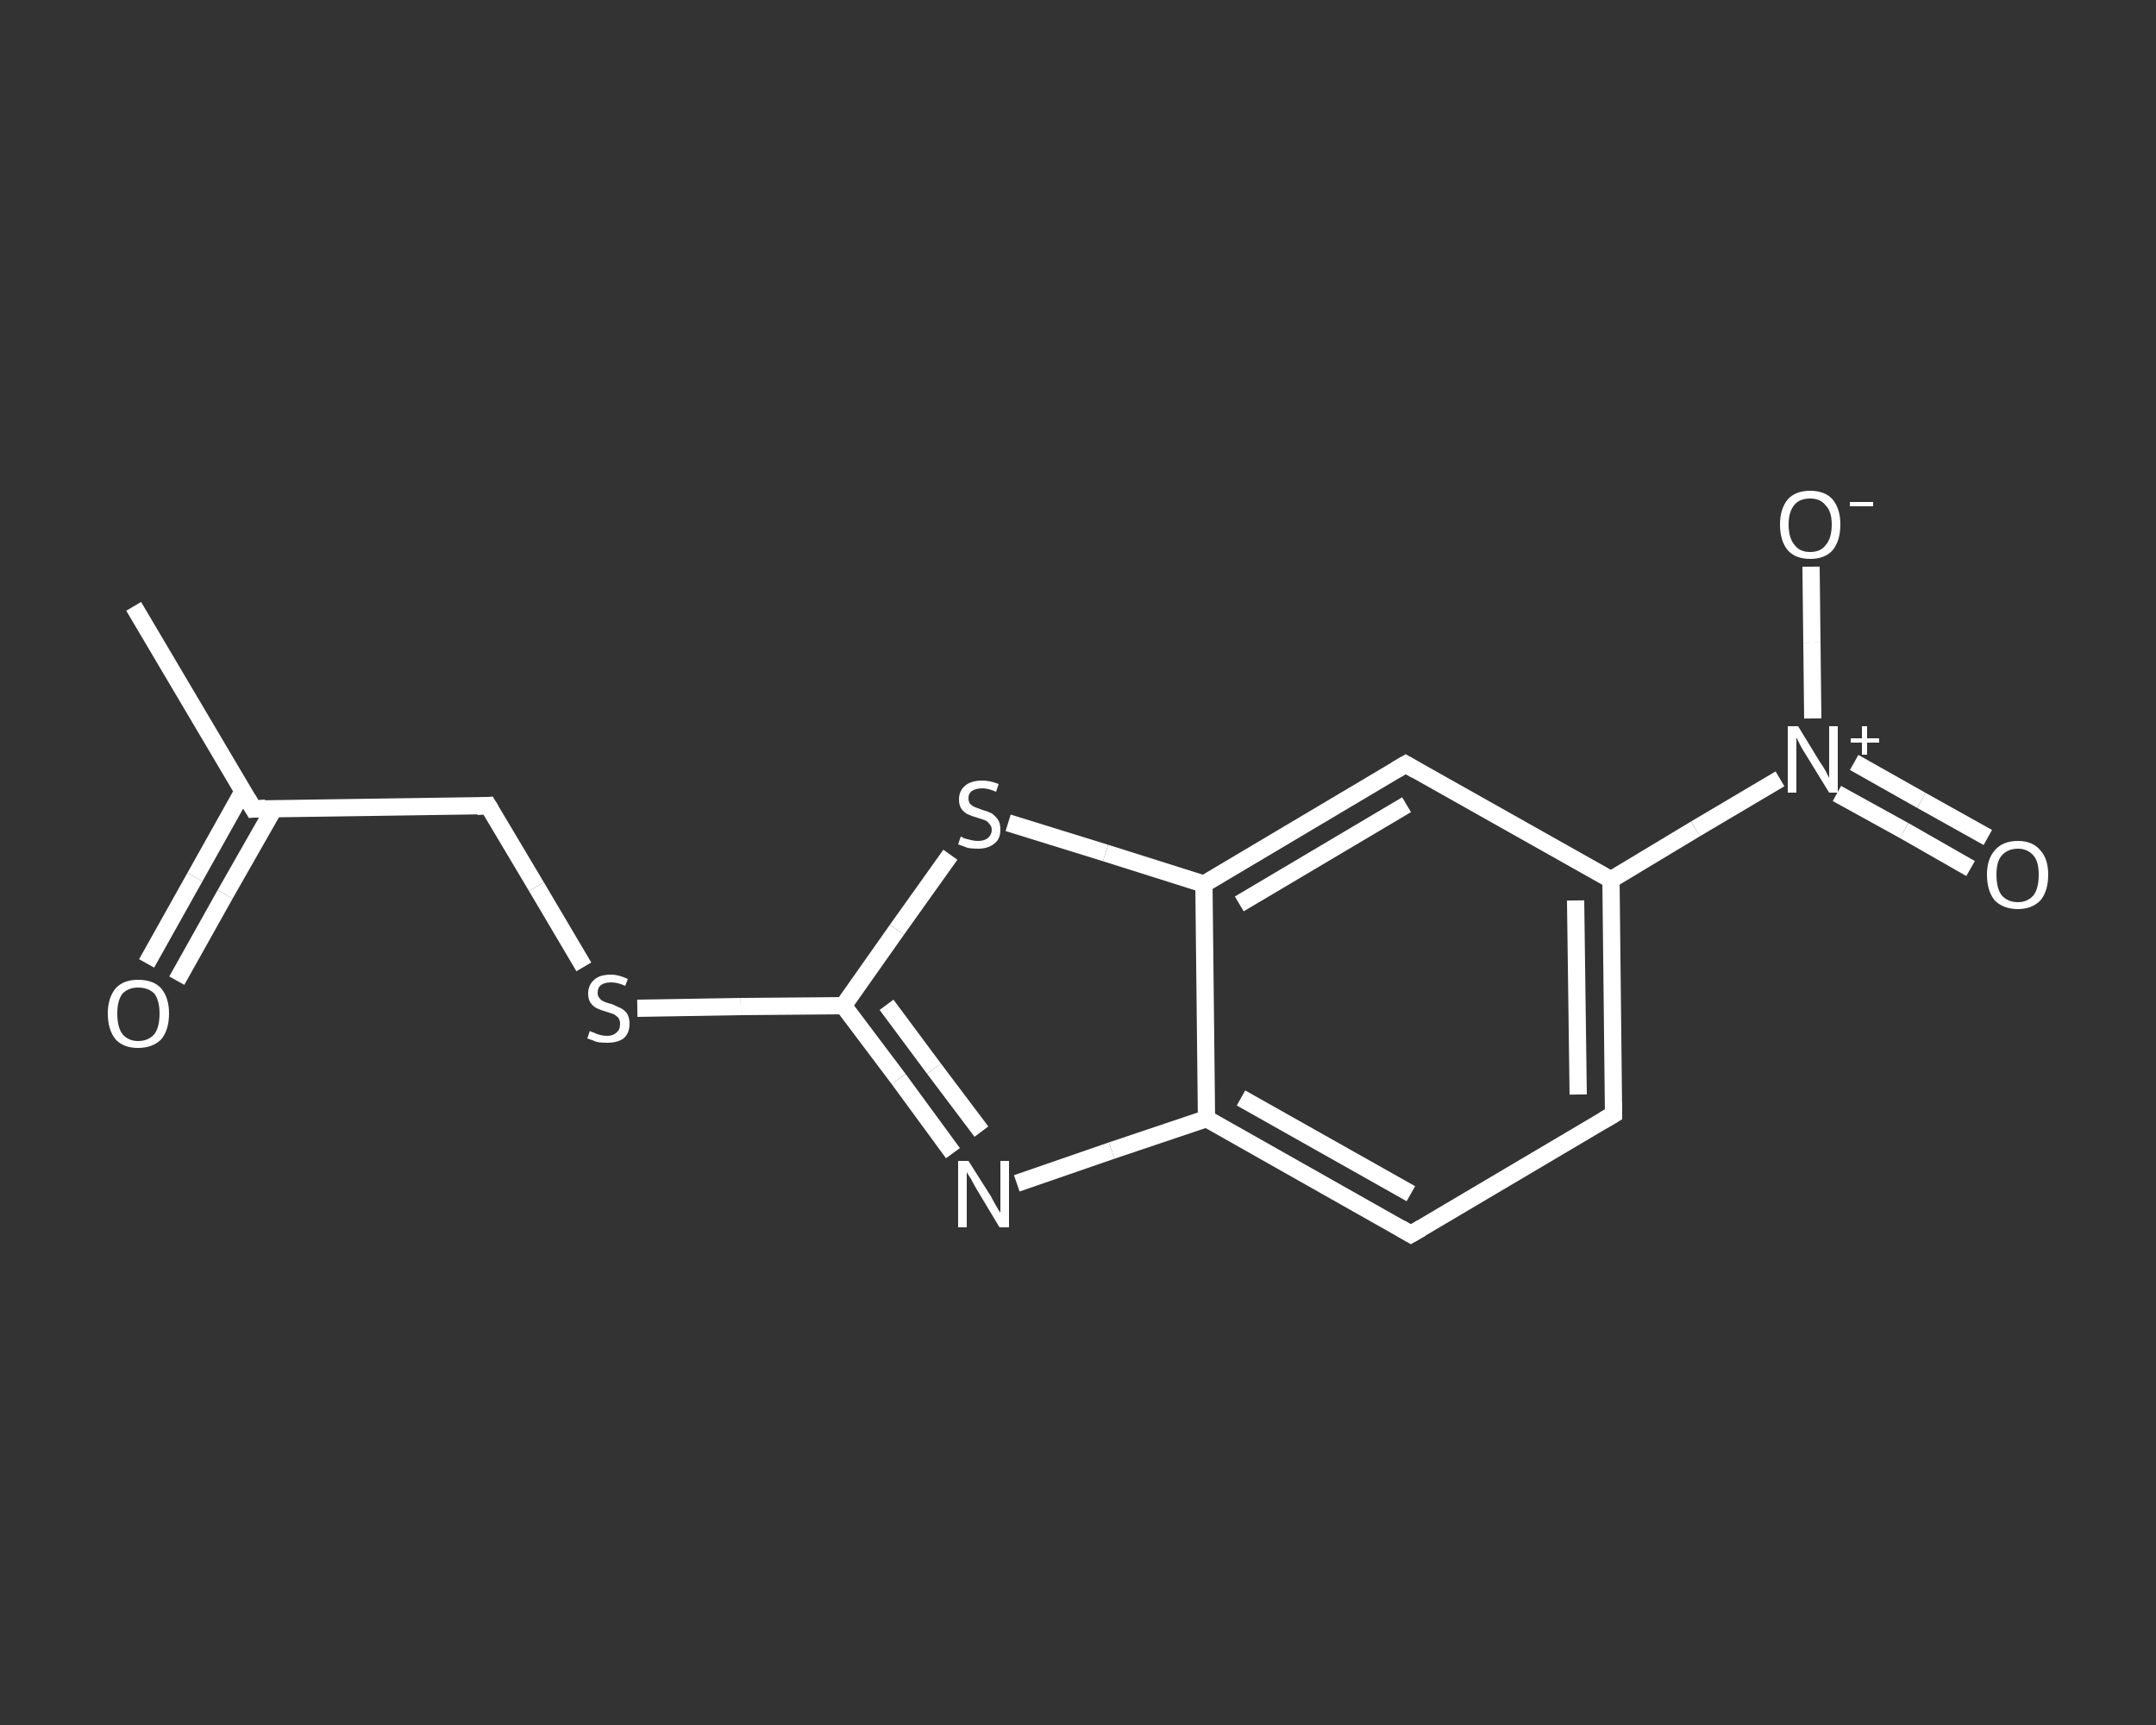 <?xml version='1.0' encoding='iso-8859-1'?>
<svg version='1.1' baseProfile='full'
              xmlns='http://www.w3.org/2000/svg'
                      xmlns:rdkit='http://www.rdkit.org/xml'
                      xmlns:xlink='http://www.w3.org/1999/xlink'
                  xml:space='preserve'
width='250px' height='200px' viewBox='0 0 250 200'>
<rect x="0" y="0" width="250" height="200" fill="#333333" stroke="none"/>
<!-- END OF HEADER -->
<rect style='opacity:1.0;fill:transparent;stroke:none' width='250.0' height='200.0' x='0.0' y='0.0'> </rect>
<path class='bond-0 atom-0 atom-1' d='M 15.5,70.3 L 29.4,93.8' style='fill:none;fill-rule:evenodd;stroke:#FFFFFF;stroke-width:2.0px;stroke-linecap:butt;stroke-linejoin:miter;stroke-opacity:1' />
<path class='bond-1 atom-1 atom-2' d='M 28.2,91.7 L 22.6,101.7' style='fill:none;fill-rule:evenodd;stroke:#FFFFFF;stroke-width:2.0px;stroke-linecap:butt;stroke-linejoin:miter;stroke-opacity:1' />
<path class='bond-1 atom-1 atom-2' d='M 22.6,101.7 L 17.0,111.7' style='fill:none;fill-rule:evenodd;stroke:#FFFFFF;stroke-width:2.0px;stroke-linecap:butt;stroke-linejoin:miter;stroke-opacity:1' />
<path class='bond-1 atom-1 atom-2' d='M 31.8,93.7 L 26.1,103.7' style='fill:none;fill-rule:evenodd;stroke:#FFFFFF;stroke-width:2.0px;stroke-linecap:butt;stroke-linejoin:miter;stroke-opacity:1' />
<path class='bond-1 atom-1 atom-2' d='M 26.1,103.7 L 20.5,113.7' style='fill:none;fill-rule:evenodd;stroke:#FFFFFF;stroke-width:2.0px;stroke-linecap:butt;stroke-linejoin:miter;stroke-opacity:1' />
<path class='bond-2 atom-1 atom-3' d='M 29.4,93.8 L 56.6,93.4' style='fill:none;fill-rule:evenodd;stroke:#FFFFFF;stroke-width:2.0px;stroke-linecap:butt;stroke-linejoin:miter;stroke-opacity:1' />
<path class='bond-3 atom-3 atom-4' d='M 56.6,93.4 L 62.2,102.8' style='fill:none;fill-rule:evenodd;stroke:#FFFFFF;stroke-width:2.0px;stroke-linecap:butt;stroke-linejoin:miter;stroke-opacity:1' />
<path class='bond-3 atom-3 atom-4' d='M 62.2,102.8 L 67.7,112.1' style='fill:none;fill-rule:evenodd;stroke:#FFFFFF;stroke-width:2.0px;stroke-linecap:butt;stroke-linejoin:miter;stroke-opacity:1' />
<path class='bond-4 atom-4 atom-5' d='M 73.9,116.9 L 85.9,116.7' style='fill:none;fill-rule:evenodd;stroke:#FFFFFF;stroke-width:2.0px;stroke-linecap:butt;stroke-linejoin:miter;stroke-opacity:1' />
<path class='bond-4 atom-4 atom-5' d='M 85.9,116.7 L 97.8,116.6' style='fill:none;fill-rule:evenodd;stroke:#FFFFFF;stroke-width:2.0px;stroke-linecap:butt;stroke-linejoin:miter;stroke-opacity:1' />
<path class='bond-5 atom-5 atom-6' d='M 97.8,116.6 L 104.2,125.1' style='fill:none;fill-rule:evenodd;stroke:#FFFFFF;stroke-width:2.0px;stroke-linecap:butt;stroke-linejoin:miter;stroke-opacity:1' />
<path class='bond-5 atom-5 atom-6' d='M 104.2,125.1 L 110.5,133.7' style='fill:none;fill-rule:evenodd;stroke:#FFFFFF;stroke-width:2.0px;stroke-linecap:butt;stroke-linejoin:miter;stroke-opacity:1' />
<path class='bond-5 atom-5 atom-6' d='M 102.8,116.5 L 108.3,123.9' style='fill:none;fill-rule:evenodd;stroke:#FFFFFF;stroke-width:2.0px;stroke-linecap:butt;stroke-linejoin:miter;stroke-opacity:1' />
<path class='bond-5 atom-5 atom-6' d='M 108.3,123.9 L 113.8,131.2' style='fill:none;fill-rule:evenodd;stroke:#FFFFFF;stroke-width:2.0px;stroke-linecap:butt;stroke-linejoin:miter;stroke-opacity:1' />
<path class='bond-6 atom-6 atom-7' d='M 117.9,137.2 L 128.9,133.4' style='fill:none;fill-rule:evenodd;stroke:#FFFFFF;stroke-width:2.0px;stroke-linecap:butt;stroke-linejoin:miter;stroke-opacity:1' />
<path class='bond-6 atom-6 atom-7' d='M 128.9,133.4 L 139.9,129.7' style='fill:none;fill-rule:evenodd;stroke:#FFFFFF;stroke-width:2.0px;stroke-linecap:butt;stroke-linejoin:miter;stroke-opacity:1' />
<path class='bond-7 atom-7 atom-8' d='M 139.9,129.7 L 163.6,143.1' style='fill:none;fill-rule:evenodd;stroke:#FFFFFF;stroke-width:2.0px;stroke-linecap:butt;stroke-linejoin:miter;stroke-opacity:1' />
<path class='bond-7 atom-7 atom-8' d='M 143.9,127.3 L 163.6,138.4' style='fill:none;fill-rule:evenodd;stroke:#FFFFFF;stroke-width:2.0px;stroke-linecap:butt;stroke-linejoin:miter;stroke-opacity:1' />
<path class='bond-8 atom-8 atom-9' d='M 163.6,143.1 L 187.1,129.2' style='fill:none;fill-rule:evenodd;stroke:#FFFFFF;stroke-width:2.0px;stroke-linecap:butt;stroke-linejoin:miter;stroke-opacity:1' />
<path class='bond-9 atom-9 atom-10' d='M 187.1,129.2 L 186.8,102.0' style='fill:none;fill-rule:evenodd;stroke:#FFFFFF;stroke-width:2.0px;stroke-linecap:butt;stroke-linejoin:miter;stroke-opacity:1' />
<path class='bond-9 atom-9 atom-10' d='M 183.0,126.9 L 182.7,104.4' style='fill:none;fill-rule:evenodd;stroke:#FFFFFF;stroke-width:2.0px;stroke-linecap:butt;stroke-linejoin:miter;stroke-opacity:1' />
<path class='bond-10 atom-10 atom-11' d='M 186.8,102.0 L 196.6,96.1' style='fill:none;fill-rule:evenodd;stroke:#FFFFFF;stroke-width:2.0px;stroke-linecap:butt;stroke-linejoin:miter;stroke-opacity:1' />
<path class='bond-10 atom-10 atom-11' d='M 196.6,96.1 L 206.4,90.3' style='fill:none;fill-rule:evenodd;stroke:#FFFFFF;stroke-width:2.0px;stroke-linecap:butt;stroke-linejoin:miter;stroke-opacity:1' />
<path class='bond-11 atom-11 atom-12' d='M 213.0,92.0 L 220.8,96.3' style='fill:none;fill-rule:evenodd;stroke:#FFFFFF;stroke-width:2.0px;stroke-linecap:butt;stroke-linejoin:miter;stroke-opacity:1' />
<path class='bond-11 atom-11 atom-12' d='M 220.8,96.3 L 228.5,100.7' style='fill:none;fill-rule:evenodd;stroke:#FFFFFF;stroke-width:2.0px;stroke-linecap:butt;stroke-linejoin:miter;stroke-opacity:1' />
<path class='bond-11 atom-11 atom-12' d='M 215.0,88.4 L 222.8,92.8' style='fill:none;fill-rule:evenodd;stroke:#FFFFFF;stroke-width:2.0px;stroke-linecap:butt;stroke-linejoin:miter;stroke-opacity:1' />
<path class='bond-11 atom-11 atom-12' d='M 222.8,92.8 L 230.5,97.1' style='fill:none;fill-rule:evenodd;stroke:#FFFFFF;stroke-width:2.0px;stroke-linecap:butt;stroke-linejoin:miter;stroke-opacity:1' />
<path class='bond-12 atom-11 atom-13' d='M 210.2,83.3 L 210.1,74.5' style='fill:none;fill-rule:evenodd;stroke:#FFFFFF;stroke-width:2.0px;stroke-linecap:butt;stroke-linejoin:miter;stroke-opacity:1' />
<path class='bond-12 atom-11 atom-13' d='M 210.1,74.5 L 210.0,65.7' style='fill:none;fill-rule:evenodd;stroke:#FFFFFF;stroke-width:2.0px;stroke-linecap:butt;stroke-linejoin:miter;stroke-opacity:1' />
<path class='bond-13 atom-10 atom-14' d='M 186.8,102.0 L 163.0,88.6' style='fill:none;fill-rule:evenodd;stroke:#FFFFFF;stroke-width:2.0px;stroke-linecap:butt;stroke-linejoin:miter;stroke-opacity:1' />
<path class='bond-14 atom-14 atom-15' d='M 163.0,88.6 L 139.6,102.5' style='fill:none;fill-rule:evenodd;stroke:#FFFFFF;stroke-width:2.0px;stroke-linecap:butt;stroke-linejoin:miter;stroke-opacity:1' />
<path class='bond-14 atom-14 atom-15' d='M 163.1,93.3 L 143.7,104.8' style='fill:none;fill-rule:evenodd;stroke:#FFFFFF;stroke-width:2.0px;stroke-linecap:butt;stroke-linejoin:miter;stroke-opacity:1' />
<path class='bond-15 atom-15 atom-16' d='M 139.6,102.5 L 128.2,98.9' style='fill:none;fill-rule:evenodd;stroke:#FFFFFF;stroke-width:2.0px;stroke-linecap:butt;stroke-linejoin:miter;stroke-opacity:1' />
<path class='bond-15 atom-15 atom-16' d='M 128.2,98.9 L 116.9,95.4' style='fill:none;fill-rule:evenodd;stroke:#FFFFFF;stroke-width:2.0px;stroke-linecap:butt;stroke-linejoin:miter;stroke-opacity:1' />
<path class='bond-16 atom-16 atom-5' d='M 110.2,99.1 L 104.0,107.8' style='fill:none;fill-rule:evenodd;stroke:#FFFFFF;stroke-width:2.0px;stroke-linecap:butt;stroke-linejoin:miter;stroke-opacity:1' />
<path class='bond-16 atom-16 atom-5' d='M 104.0,107.8 L 97.8,116.6' style='fill:none;fill-rule:evenodd;stroke:#FFFFFF;stroke-width:2.0px;stroke-linecap:butt;stroke-linejoin:miter;stroke-opacity:1' />
<path class='bond-17 atom-15 atom-7' d='M 139.6,102.5 L 139.9,129.7' style='fill:none;fill-rule:evenodd;stroke:#FFFFFF;stroke-width:2.0px;stroke-linecap:butt;stroke-linejoin:miter;stroke-opacity:1' />
<path d='M 28.7,92.6 L 29.4,93.8 L 30.8,93.7' style='fill:none;stroke:#FFFFFF;stroke-width:2.0px;stroke-linecap:butt;stroke-linejoin:miter;stroke-opacity:1;' />
<path d='M 55.3,93.5 L 56.6,93.4 L 56.9,93.9' style='fill:none;stroke:#FFFFFF;stroke-width:2.0px;stroke-linecap:butt;stroke-linejoin:miter;stroke-opacity:1;' />
<path d='M 162.4,142.4 L 163.6,143.1 L 164.8,142.4' style='fill:none;stroke:#FFFFFF;stroke-width:2.0px;stroke-linecap:butt;stroke-linejoin:miter;stroke-opacity:1;' />
<path d='M 185.9,129.9 L 187.1,129.2 L 187.1,127.8' style='fill:none;stroke:#FFFFFF;stroke-width:2.0px;stroke-linecap:butt;stroke-linejoin:miter;stroke-opacity:1;' />
<path d='M 164.2,89.3 L 163.0,88.6 L 161.8,89.3' style='fill:none;stroke:#FFFFFF;stroke-width:2.0px;stroke-linecap:butt;stroke-linejoin:miter;stroke-opacity:1;' />
<path class='atom-2' d='M 12.5 117.5
Q 12.5 115.7, 13.4 114.6
Q 14.3 113.6, 16.0 113.6
Q 17.8 113.6, 18.7 114.6
Q 19.6 115.7, 19.6 117.5
Q 19.6 119.4, 18.7 120.5
Q 17.7 121.5, 16.0 121.5
Q 14.3 121.5, 13.4 120.5
Q 12.5 119.4, 12.5 117.5
M 16.0 120.7
Q 17.2 120.7, 17.9 119.9
Q 18.5 119.1, 18.5 117.5
Q 18.5 116.0, 17.9 115.2
Q 17.2 114.5, 16.0 114.5
Q 14.9 114.5, 14.2 115.2
Q 13.6 116.0, 13.6 117.5
Q 13.6 119.1, 14.2 119.9
Q 14.9 120.7, 16.0 120.7
' fill='#FFFFFF'/>
<path class='atom-4' d='M 68.4 119.5
Q 68.4 119.6, 68.8 119.7
Q 69.2 119.9, 69.6 120.0
Q 70.0 120.1, 70.4 120.1
Q 71.1 120.1, 71.5 119.7
Q 71.9 119.4, 71.9 118.7
Q 71.9 118.3, 71.7 118.0
Q 71.5 117.8, 71.2 117.6
Q 70.9 117.5, 70.3 117.3
Q 69.6 117.1, 69.2 116.9
Q 68.8 116.7, 68.5 116.3
Q 68.2 115.9, 68.2 115.2
Q 68.2 114.2, 68.9 113.6
Q 69.5 113.0, 70.9 113.0
Q 71.7 113.0, 72.8 113.5
L 72.5 114.3
Q 71.6 113.9, 70.9 113.9
Q 70.1 113.9, 69.7 114.2
Q 69.3 114.5, 69.3 115.1
Q 69.3 115.5, 69.5 115.7
Q 69.7 116.0, 70.0 116.1
Q 70.4 116.3, 70.9 116.4
Q 71.6 116.7, 72.0 116.9
Q 72.4 117.1, 72.7 117.5
Q 73.0 118.0, 73.0 118.7
Q 73.0 119.8, 72.3 120.4
Q 71.6 120.9, 70.4 120.9
Q 69.7 120.9, 69.2 120.8
Q 68.7 120.6, 68.1 120.4
L 68.4 119.5
' fill='#FFFFFF'/>
<path class='atom-6' d='M 112.3 134.6
L 114.9 138.7
Q 115.1 139.1, 115.5 139.8
Q 115.9 140.5, 116.0 140.6
L 116.0 134.6
L 117.0 134.6
L 117.0 142.3
L 115.9 142.3
L 113.2 137.8
Q 112.9 137.3, 112.6 136.7
Q 112.2 136.1, 112.1 135.9
L 112.1 142.3
L 111.1 142.3
L 111.1 134.6
L 112.3 134.6
' fill='#FFFFFF'/>
<path class='atom-11' d='M 208.5 84.2
L 211.0 88.3
Q 211.3 88.7, 211.7 89.4
Q 212.1 90.2, 212.1 90.2
L 212.1 84.2
L 213.1 84.2
L 213.1 91.9
L 212.1 91.9
L 209.4 87.5
Q 209.0 86.9, 208.7 86.3
Q 208.4 85.7, 208.3 85.5
L 208.3 91.9
L 207.3 91.9
L 207.3 84.2
L 208.5 84.2
' fill='#FFFFFF'/>
<path class='atom-11' d='M 214.6 85.6
L 215.9 85.6
L 215.9 84.2
L 216.5 84.2
L 216.5 85.6
L 217.9 85.6
L 217.9 86.1
L 216.5 86.1
L 216.5 87.5
L 215.9 87.5
L 215.9 86.1
L 214.6 86.1
L 214.6 85.6
' fill='#FFFFFF'/>
<path class='atom-12' d='M 230.4 101.4
Q 230.4 99.6, 231.3 98.6
Q 232.2 97.5, 234.0 97.5
Q 235.7 97.5, 236.6 98.6
Q 237.5 99.6, 237.5 101.4
Q 237.5 103.3, 236.6 104.4
Q 235.6 105.4, 234.0 105.4
Q 232.3 105.4, 231.3 104.4
Q 230.4 103.3, 230.4 101.4
M 234.0 104.6
Q 235.1 104.6, 235.8 103.8
Q 236.4 103.0, 236.4 101.4
Q 236.4 99.9, 235.8 99.2
Q 235.1 98.4, 234.0 98.4
Q 232.8 98.4, 232.1 99.2
Q 231.5 99.9, 231.5 101.4
Q 231.5 103.0, 232.1 103.8
Q 232.8 104.6, 234.0 104.6
' fill='#FFFFFF'/>
<path class='atom-13' d='M 206.4 60.8
Q 206.4 59.0, 207.3 57.9
Q 208.2 56.9, 209.9 56.9
Q 211.6 56.9, 212.5 57.9
Q 213.4 59.0, 213.4 60.8
Q 213.4 62.7, 212.5 63.8
Q 211.6 64.8, 209.9 64.8
Q 208.2 64.8, 207.3 63.8
Q 206.4 62.7, 206.4 60.8
M 209.9 64.0
Q 211.1 64.0, 211.7 63.2
Q 212.4 62.4, 212.4 60.8
Q 212.4 59.3, 211.7 58.6
Q 211.1 57.8, 209.9 57.8
Q 208.7 57.8, 208.1 58.5
Q 207.4 59.3, 207.4 60.8
Q 207.4 62.4, 208.1 63.2
Q 208.7 64.0, 209.9 64.0
' fill='#FFFFFF'/>
<path class='atom-13' d='M 214.5 58.2
L 217.2 58.2
L 217.2 58.7
L 214.5 58.7
L 214.5 58.2
' fill='#FFFFFF'/>
<path class='atom-16' d='M 111.4 97.0
Q 111.5 97.0, 111.8 97.2
Q 112.2 97.3, 112.6 97.4
Q 113.0 97.5, 113.4 97.5
Q 114.1 97.5, 114.5 97.2
Q 115.0 96.8, 115.0 96.2
Q 115.0 95.8, 114.7 95.5
Q 114.5 95.2, 114.2 95.1
Q 113.9 95.0, 113.3 94.8
Q 112.6 94.6, 112.2 94.4
Q 111.8 94.2, 111.5 93.8
Q 111.2 93.4, 111.2 92.7
Q 111.2 91.7, 111.9 91.1
Q 112.6 90.5, 113.9 90.5
Q 114.8 90.5, 115.8 90.9
L 115.5 91.8
Q 114.6 91.4, 113.9 91.4
Q 113.2 91.4, 112.7 91.7
Q 112.3 92.0, 112.3 92.5
Q 112.3 93.0, 112.5 93.2
Q 112.8 93.5, 113.1 93.6
Q 113.4 93.7, 113.9 93.9
Q 114.6 94.1, 115.0 94.3
Q 115.4 94.6, 115.7 95.0
Q 116.0 95.4, 116.0 96.2
Q 116.0 97.3, 115.3 97.8
Q 114.6 98.4, 113.4 98.4
Q 112.7 98.4, 112.2 98.3
Q 111.7 98.1, 111.1 97.9
L 111.4 97.0
' fill='#FFFFFF'/>
</svg>
